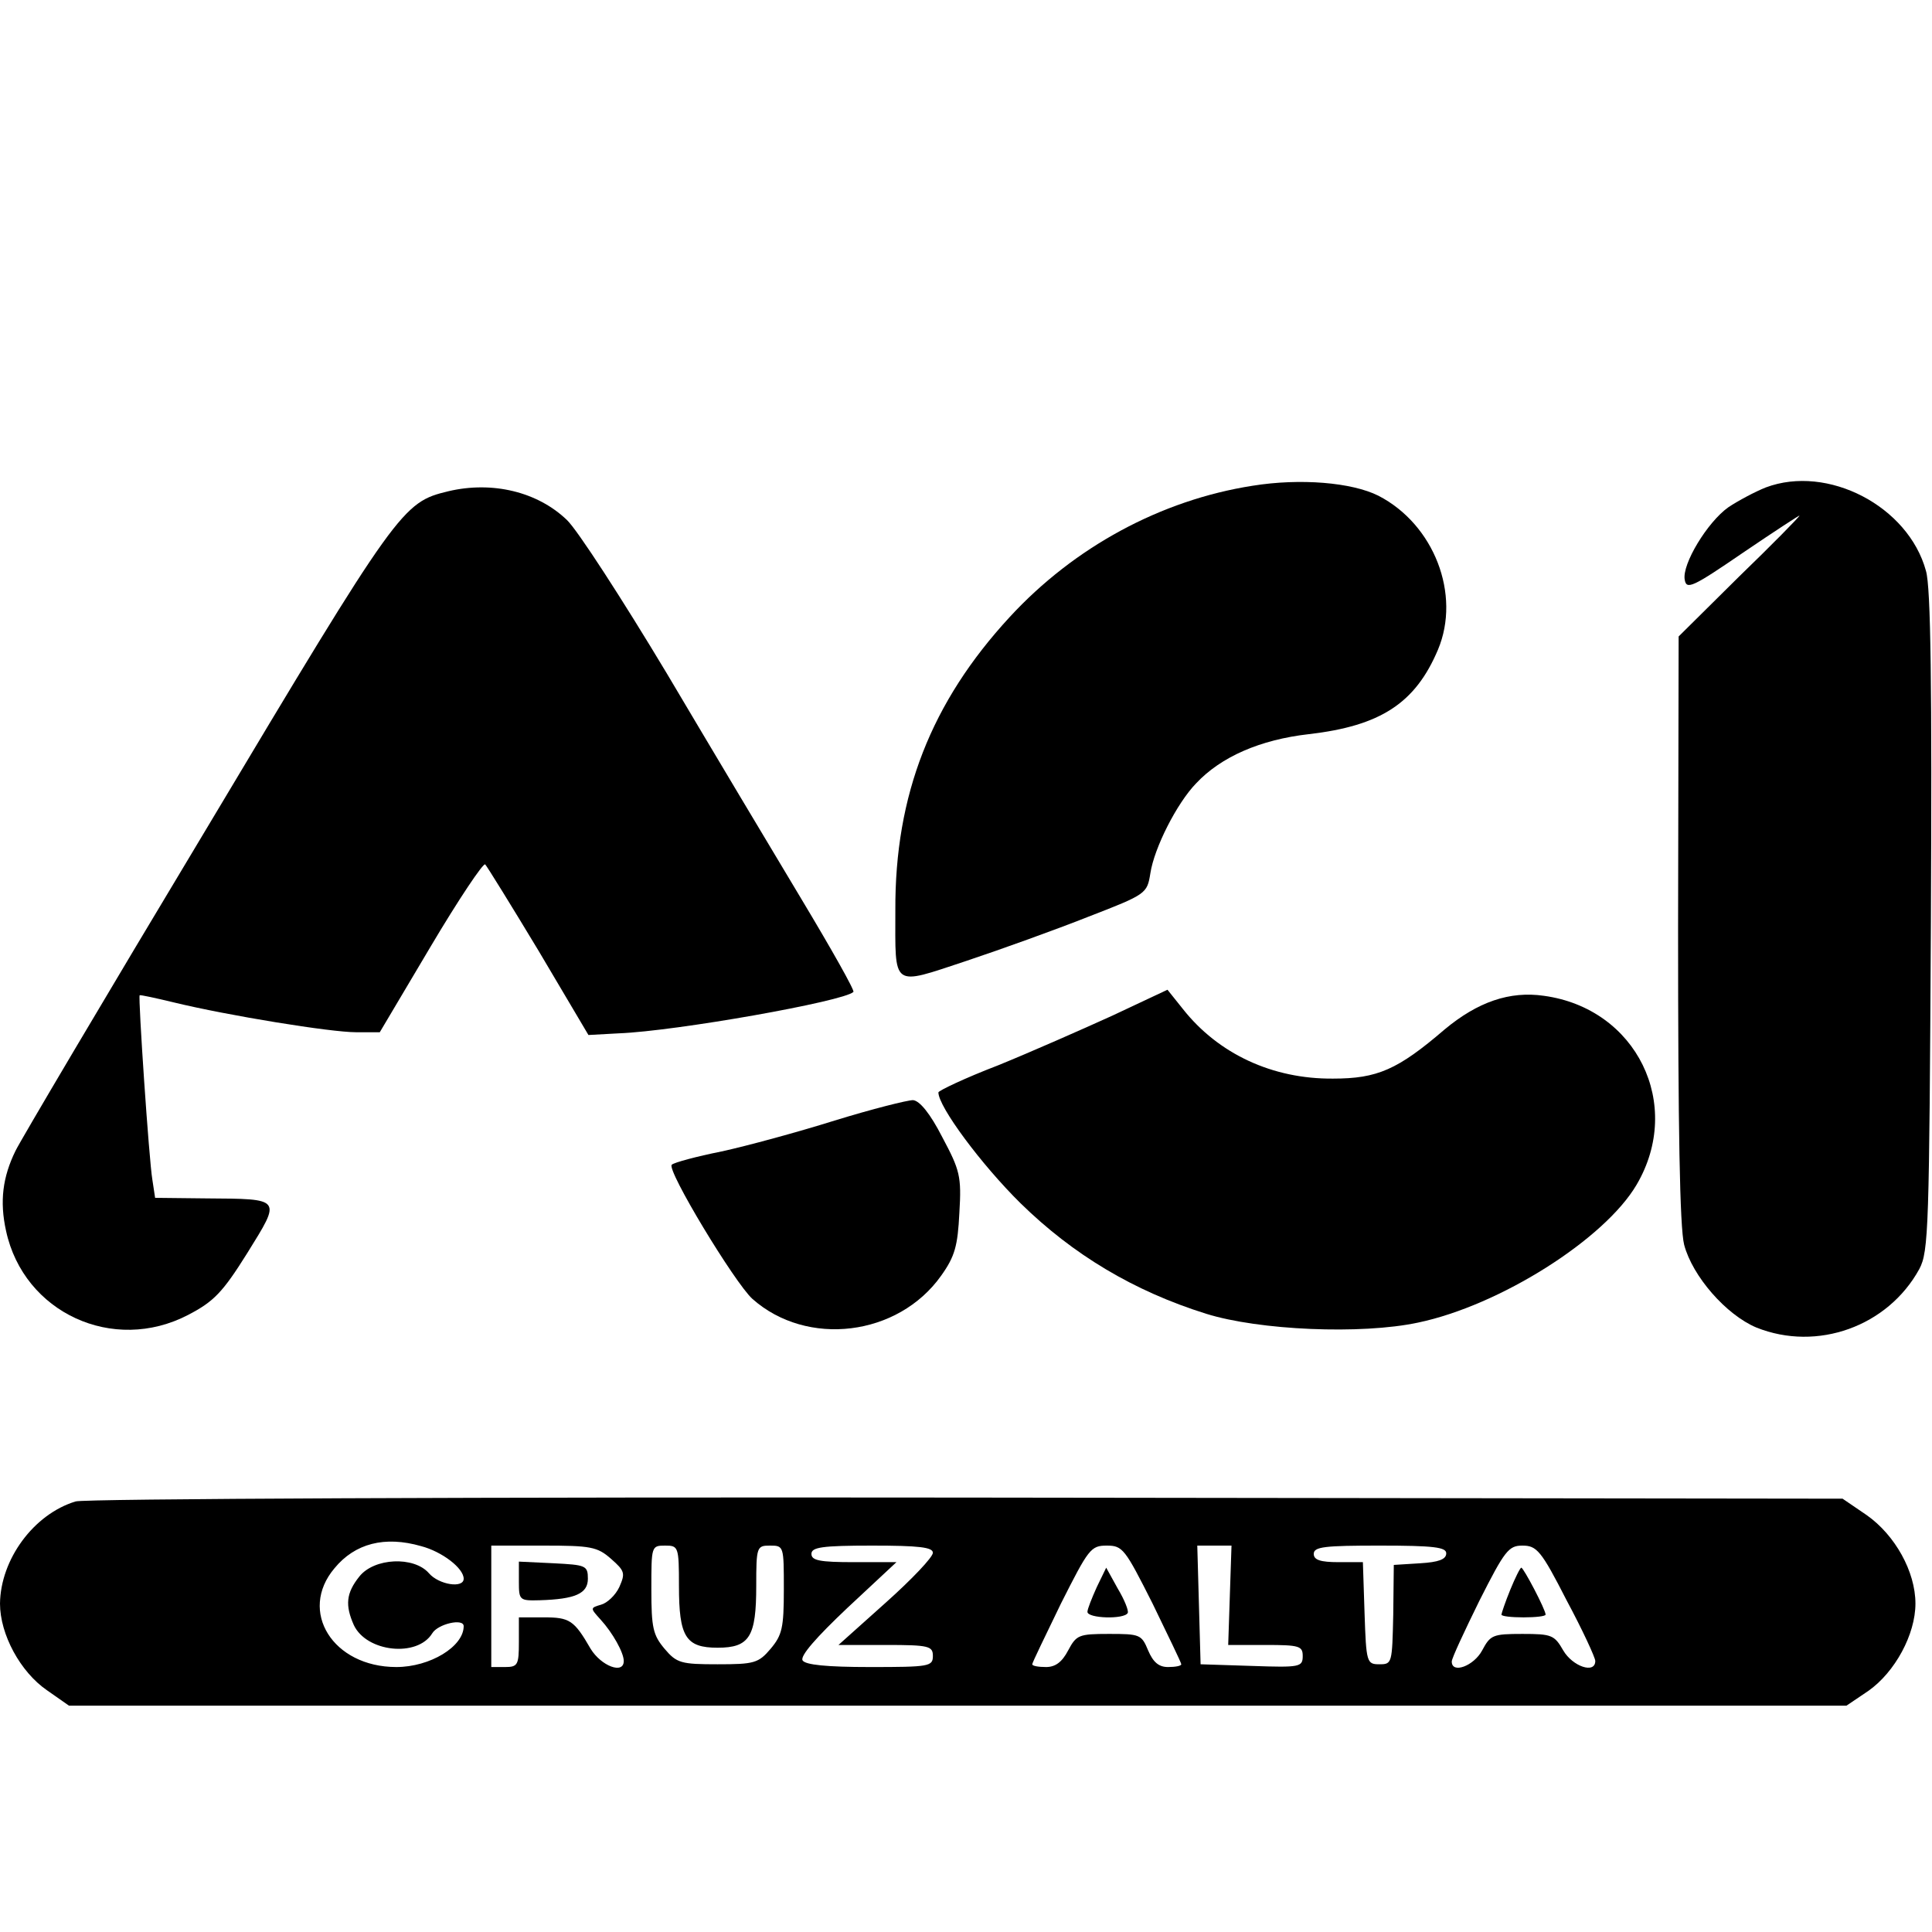 <?xml version="1.0" standalone="no"?>
<!DOCTYPE svg PUBLIC "-//W3C//DTD SVG 20010904//EN"
 "http://www.w3.org/TR/2001/REC-SVG-20010904/DTD/svg10.dtd">
<svg version="1.0" xmlns="http://www.w3.org/2000/svg"
 width="350pt" height="350pt" viewBox="0 0 350 350"
 preserveAspectRatio="xMidYMid meet">
<g transform="translate(0,350) scale(0.1,-0.1)"
fill="#000000" stroke="none">
<path d="M2269 2620 c-166 -26 -323 -111 -440 -238 -142 -154 -208 -322 -207
-531 0 -142 -8 -137 128 -92 63 21 163 57 221 80 106 41 107 42 113 79 7 46
48 127 83 163 45 48 116 79 204 89 130 15 193 56 234 153 42 100 -7 227 -108
279 -48 24 -141 32 -228 18z"/>
<path d="M3199 2617 c-20 -8 -50 -24 -68 -36 -38 -27 -84 -103 -79 -131 3 -19
14 -14 106 49 56 38 102 68 102 67 0 -2 -49 -52 -110 -111 l-109 -108 -1 -529
c0 -361 3 -542 11 -573 15 -57 76 -127 131 -150 110 -44 238 2 295 106 17 32
18 73 21 629 2 424 0 607 -9 636 -32 117 -178 193 -290 151z"/>
<path d="M812 2610 c-83 -20 -90 -29 -439 -613 -182 -303 -337 -565 -345 -582
-23 -47 -29 -91 -17 -145 32 -148 194 -223 330 -152 46 24 62 40 107 112 62
100 64 98 -75 99 l-92 1 -5 33 c-6 35 -26 331 -23 334 1 1 29 -5 62 -13 99
-24 284 -54 330 -54 l43 0 92 155 c51 86 96 153 99 149 3 -3 47 -74 97 -157
l90 -152 55 3 c104 4 408 58 425 75 3 2 -40 78 -94 168 -54 90 -164 274 -244
409 -81 135 -162 260 -181 278 -53 51 -135 71 -215 52z"/>
<path d="M2015 1660 c-55 -25 -148 -66 -207 -90 -60 -23 -108 -46 -108 -49 0
-26 78 -131 149 -201 95 -93 205 -159 336 -200 96 -30 281 -38 384 -16 148 31
338 151 396 250 85 145 0 319 -168 342 -62 9 -120 -11 -180 -61 -85 -73 -122
-89 -202 -89 -110 -1 -208 45 -272 126 l-28 35 -100 -47z"/>
<path d="M1512 1470 c-67 -21 -159 -46 -205 -56 -45 -9 -86 -20 -90 -24 -10
-9 114 -214 146 -243 99 -88 264 -68 342 42 25 35 30 54 33 114 4 66 1 77 -31
137 -22 43 -41 66 -53 67 -10 0 -74 -16 -142 -37z"/>
<path d="M137 780 c-76 -23 -136 -105 -137 -185 0 -56 37 -124 85 -157 l40
-28 1610 0 1610 0 40 27 c48 34 85 102 85 158 0 58 -37 124 -88 160 l-44 30
-1586 2 c-873 1 -1600 -2 -1615 -7z m626 -81 c38 -10 77 -40 77 -59 0 -18 -45
-11 -63 10 -27 31 -99 28 -126 -6 -24 -30 -26 -52 -10 -88 23 -49 115 -59 142
-15 10 17 57 28 57 13 0 -37 -61 -74 -122 -74 -115 0 -178 101 -112 179 37 45
91 59 157 40z m344 -23 c25 -22 26 -26 15 -51 -7 -15 -22 -29 -33 -32 -20 -6
-20 -6 -1 -27 22 -24 42 -60 42 -75 0 -25 -41 -9 -60 22 -30 52 -38 57 -85 57
l-45 0 0 -45 c0 -41 -2 -45 -25 -45 l-25 0 0 110 0 110 94 0 c86 0 98 -2 123
-24z m123 -49 c0 -92 12 -112 70 -112 58 0 70 20 70 112 0 71 1 73 25 73 25 0
25 -1 25 -79 0 -70 -3 -83 -24 -108 -22 -26 -30 -28 -96 -28 -66 0 -74 2 -96
28 -21 25 -24 38 -24 108 0 78 0 79 25 79 24 0 25 -2 25 -73z m460 60 c0 -8
-38 -48 -85 -90 l-86 -77 86 0 c78 0 85 -2 85 -20 0 -19 -7 -20 -114 -20 -79
0 -117 4 -122 12 -5 8 25 42 81 95 l89 83 -77 0 c-62 0 -77 3 -77 15 0 12 19
15 110 15 85 0 110 -3 110 -13z m398 -92 c28 -58 52 -107 52 -110 0 -3 -11 -5
-24 -5 -17 0 -27 9 -36 30 -12 29 -15 30 -71 30 -55 0 -59 -2 -74 -30 -11 -21
-23 -30 -40 -30 -14 0 -25 2 -25 5 0 3 24 52 52 110 50 99 54 105 83 105 29 0
33 -6 83 -105z m140 15 l-3 -90 68 0 c61 0 67 -2 67 -20 0 -20 -5 -21 -92 -18
l-93 3 -3 108 -3 107 31 0 31 0 -3 -90z m392 76 c0 -11 -14 -16 -47 -18 l-48
-3 -1 -90 c-2 -88 -2 -90 -25 -90 -23 0 -24 3 -27 93 l-3 92 -44 0 c-33 0 -45
4 -45 15 0 13 20 15 120 15 98 0 120 -3 120 -14z m218 -85 c29 -54 52 -104 52
-110 0 -24 -41 -10 -58 19 -16 28 -21 30 -74 30 -54 0 -58 -2 -73 -30 -15 -28
-55 -43 -55 -20 0 6 23 55 50 110 46 91 53 100 78 100 26 0 34 -9 80 -99z"/>
<path d="M940 635 c0 -34 1 -35 38 -34 64 2 87 12 87 39 0 24 -4 25 -62 28
l-63 3 0 -36z"/>
<path d="M1987 625 c-9 -20 -17 -40 -17 -45 0 -12 67 -14 73 -2 2 4 -6 24 -18
44 l-21 38 -17 -35z"/>
<path d="M2736 620 c-9 -22 -16 -43 -16 -45 0 -3 18 -5 40 -5 22 0 40 2 40 5
0 9 -40 85 -44 85 -2 0 -11 -18 -20 -40z"/>
</g>
</svg>
